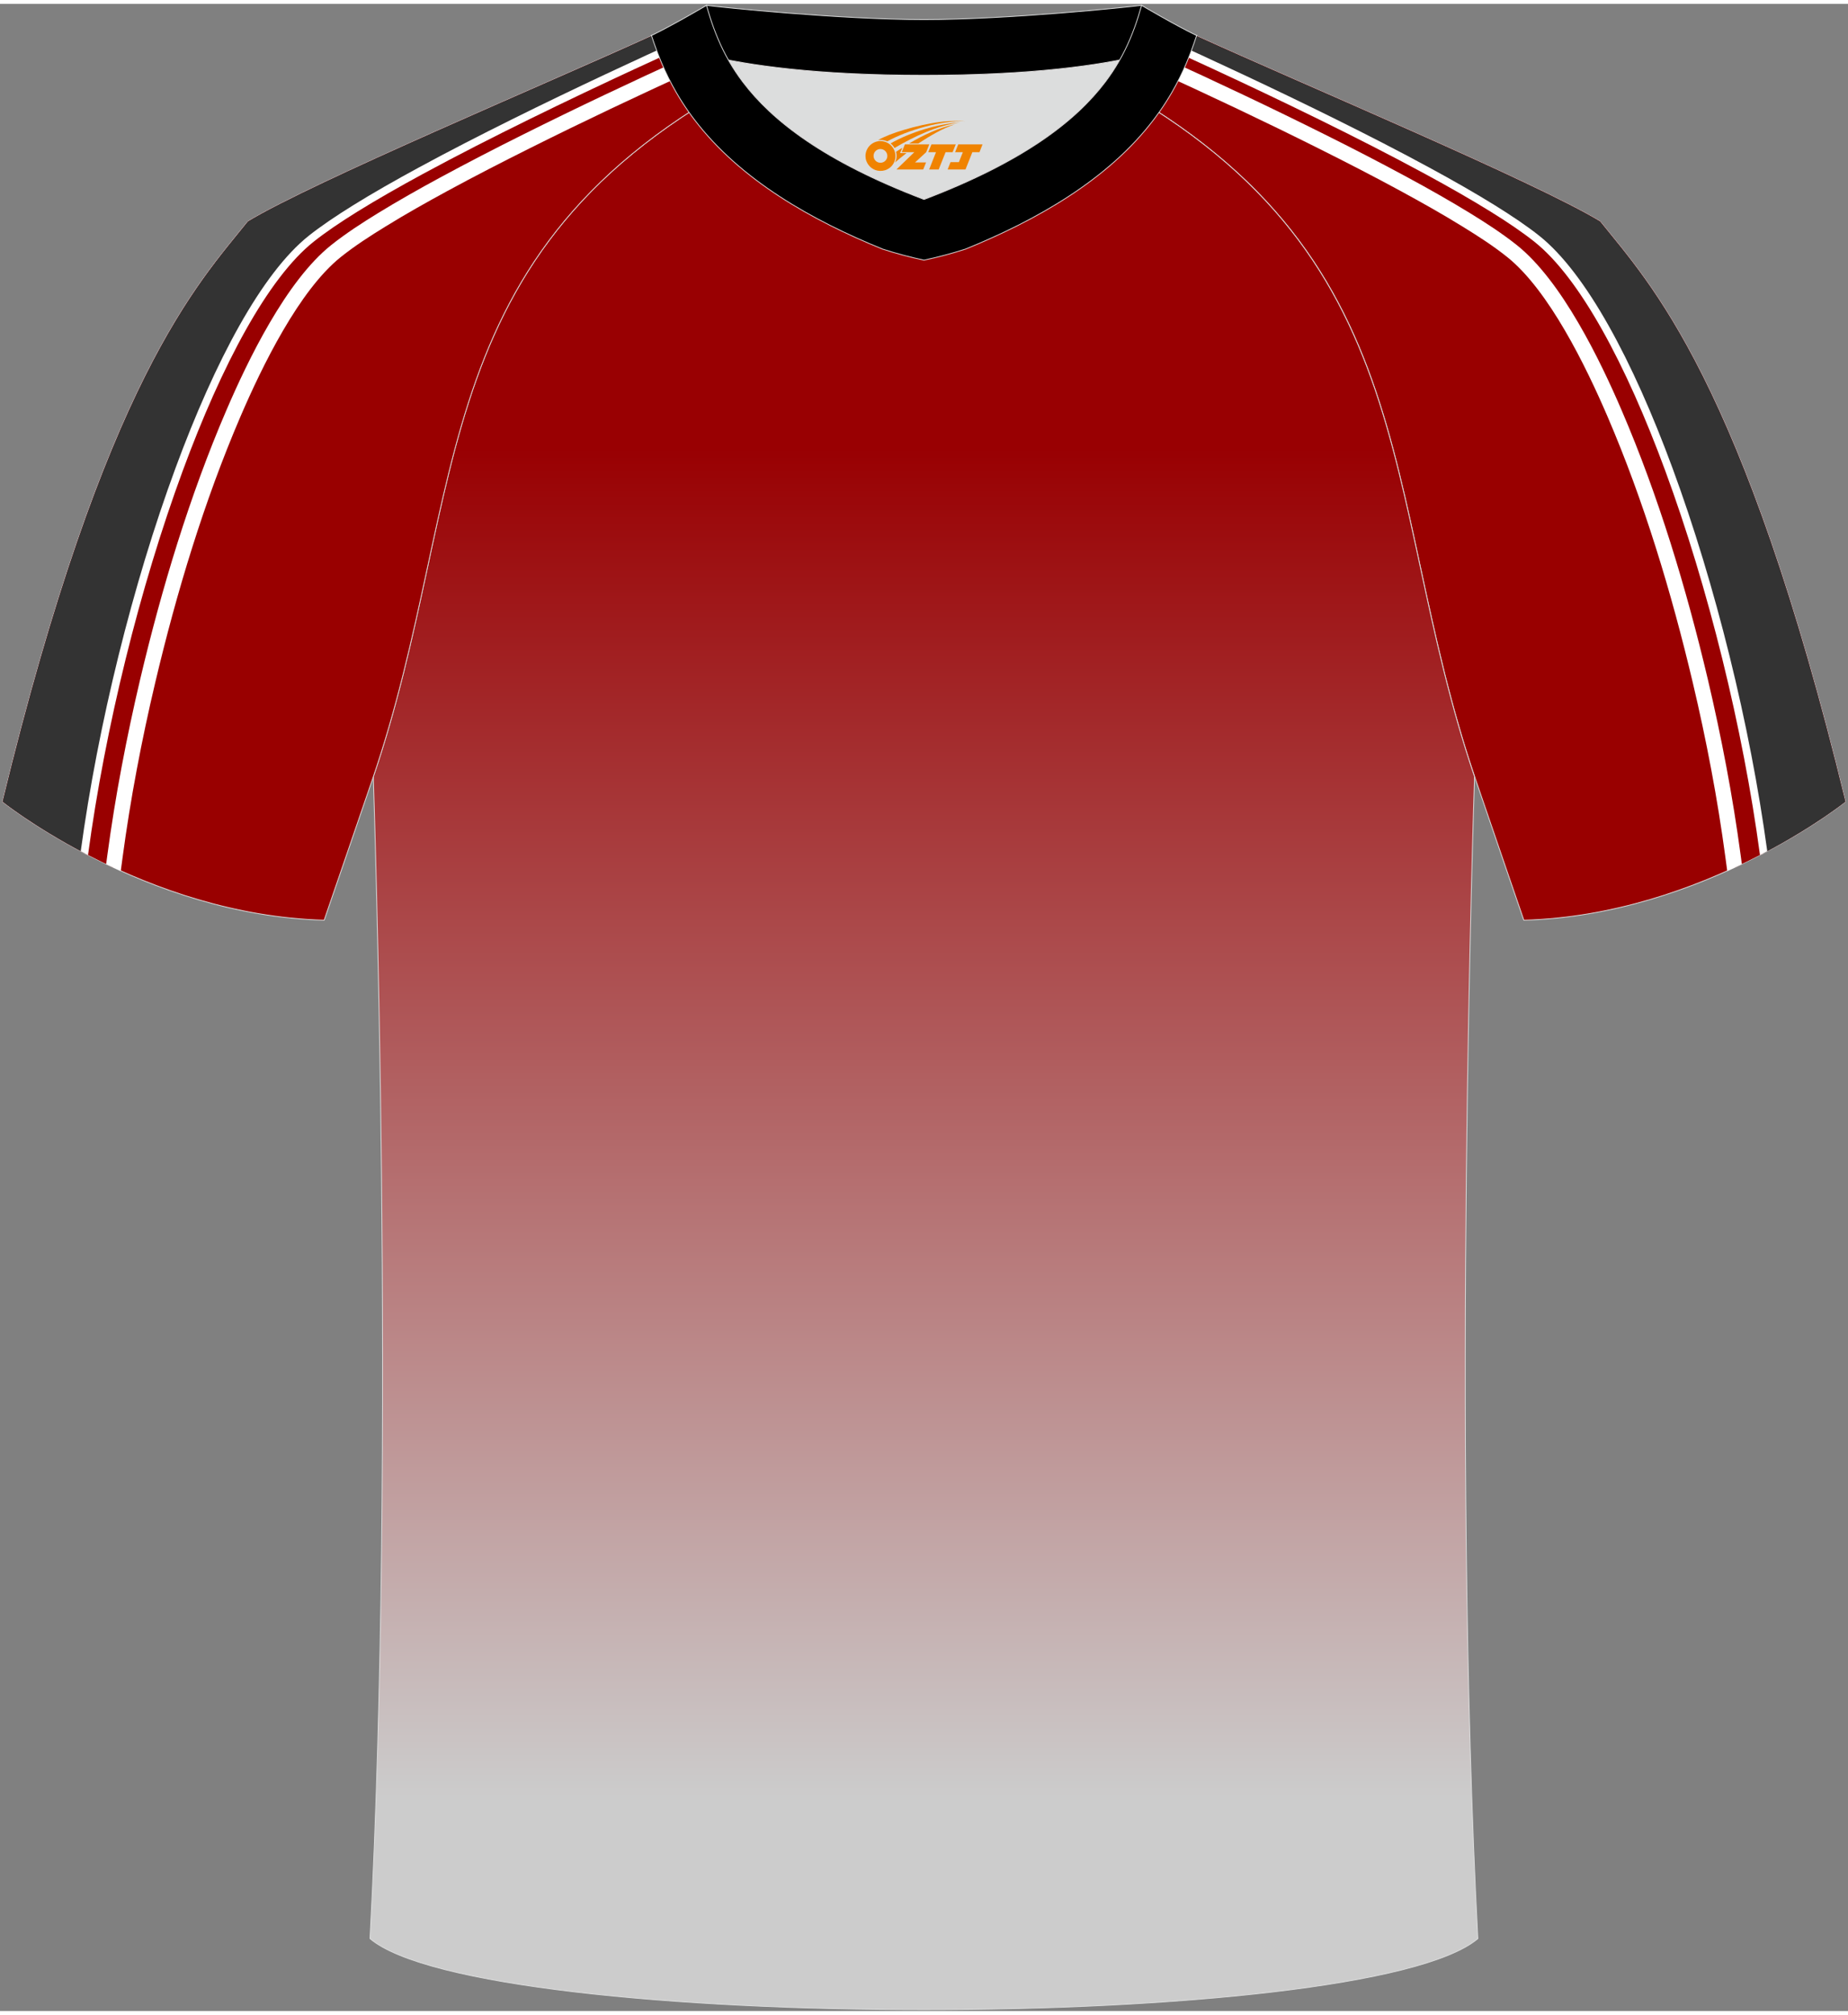 <?xml version="1.0" encoding="utf-8"?>
<!-- Generator: Adobe Illustrator 22.0.0, SVG Export Plug-In . SVG Version: 6.00 Build 0)  -->
<svg xmlns="http://www.w3.org/2000/svg" xmlns:xlink="http://www.w3.org/1999/xlink" version="1.1" id="图层_1" x="0px" y="0px" width="378px" height="412px" viewBox="0 0 379 411.5" enable-background="new 0 0 379 411.5" xml:space="preserve">
<rect x="0" y="0" width="379" height="411.5" fill="#808080" stroke="none"/>
<g>
	<path fill="#990000" stroke="#DCDDDD" stroke-width="0.162" stroke-miterlimit="22.926" d="M328.16,44.62   c10.19,12.74,29.23,32.28,50.3,118.94c0,0-29.06,23.28-65.94,24.3c0,0-7.13-20.73-9.85-28.72c-20.49-59.72-9.19-110.36-81.59-146.3   c-2.59-1.28-7.26-1.87-6.23-3.45c5.36-8.23,13.13-7.47,17.75-6.01c9.6,3.37,3.14-1.18,12.56,3.1   C267.01,16.46,314.53,36.4,328.16,44.62z"/>
	<g>
		<path fill="#990000" d="M219.89,4.36l2.31,1.01c5.18,2.26,10.34,4.59,15.48,6.93c11.18,5.1,22.31,10.35,33.3,15.84    c5.72,2.86,11.4,5.78,17.02,8.83c4.31,2.34,8.59,4.75,12.76,7.32c3.17,1.95,6.4,4.03,9.31,6.35c8.92,7.11,16.65,23.04,21.08,33.34    c7.49,17.43,13.18,36.29,17.54,54.73c2.81,11.89,5.11,23.95,6.74,36.05c0.1,0.76,0.2,1.53,0.3,2.29    c13.98-6.49,22.73-13.5,22.73-13.5c-21.07-86.66-40.11-106.2-50.3-118.94c-13.62-8.22-61.14-28.16-83-38.14    c-9.42-4.28-2.96,0.27-12.56-3.1C229.3,2.34,224.38,1.65,219.89,4.36z"/>
		<path fill="#FFFFFF" d="M218.37,5.42l3.2,1.39c2.62,1.14,5.19,2.28,7.74,3.43c2.65,1.19,5.2,2.35,7.71,3.49    c5.49,2.51,11.05,5.09,16.7,7.77c5.47,2.6,10.99,5.28,16.55,8.06c2.96,1.48,5.82,2.93,8.53,4.33c2.88,1.49,5.71,2.98,8.44,4.47    c2.11,1.15,4.25,2.33,6.41,3.56c2.05,1.17,4.14,2.4,6.28,3.72c1.62,1,3.23,2.01,4.7,3c1.52,1.02,3.02,2.1,4.45,3.24    c4.28,3.41,8.33,9.02,11.84,15.04c3.56,6.09,6.57,12.59,8.77,17.7c3.72,8.66,7,17.68,9.89,26.84c2.9,9.17,5.4,18.46,7.57,27.63    c1.41,5.95,2.68,11.91,3.8,17.88c1.13,5.99,2.1,12.01,2.91,18.03c0.12,0.92,0.25,1.84,0.37,2.77c1.03-0.46,2.03-0.93,3-1.39    l-0.24-1.8c-0.82-6.09-1.8-12.16-2.94-18.19c-1.14-6.07-2.42-12.07-3.82-18.01c-2.19-9.27-4.72-18.64-7.63-27.87    c-2.92-9.24-6.23-18.37-10-27.13c-2.23-5.2-5.3-11.82-8.94-18.04c-3.68-6.3-7.97-12.22-12.61-15.91c-1.48-1.18-3.05-2.3-4.66-3.39    c-1.66-1.12-3.26-2.12-4.8-3.07c-2.03-1.25-4.17-2.51-6.38-3.77c-2.1-1.2-4.26-2.4-6.45-3.58c-2.88-1.56-5.71-3.06-8.5-4.5    c-2.96-1.53-5.81-2.98-8.57-4.35c-5.43-2.71-10.98-5.41-16.61-8.08c-5.46-2.59-11.05-5.19-16.74-7.78    c-2.63-1.2-5.23-2.38-7.74-3.51c-2.61-1.17-5.2-2.32-7.77-3.44l-1.1-0.48C220.59,3.9,219.46,4.54,218.37,5.42z"/>
		<path fill="#333333" d="M226.62,2.47c0.01,0.01,38.39,16.71,66.05,31.73c9.38,5.09,17.53,9.99,22.53,13.97    c19.72,15.71,39.77,76.12,46.49,125.95c10.46-5.5,16.77-10.55,16.77-10.55c-21.07-86.66-40.11-106.2-50.3-118.94    c-13.62-8.22-61.14-28.16-83-38.14c-9.42-4.28-2.96,0.27-12.56-3.1C230.94,2.85,228.85,2.42,226.62,2.47z"/>
		<path fill="#FFFFFF" d="M226.31,3.19c0.11,0.05,38.36,16.7,65.98,31.69c4.91,2.66,9.47,5.27,13.42,7.72    c3.57,2.21,6.63,4.3,8.99,6.18c9.32,7.43,18.76,25.08,26.81,46.91c8.82,23.91,15.94,52.79,19.43,78.76l0.01,0.05    c0.5-0.26,1-0.52,1.49-0.78C358.91,147.77,351.8,119,343,95.15c-8.14-22.08-17.74-39.98-27.31-47.6c-2.4-1.91-5.52-4.03-9.15-6.28    c-3.98-2.47-8.57-5.09-13.5-7.76c-24.1-13.08-56.21-27.4-64.23-30.93c-1.23-0.14-2.53-0.15-3.87,0.03L226.31,3.19z"/>
	</g>
	
		<linearGradient id="SVGID_1_" gradientUnits="userSpaceOnUse" x1="189.485" y1="236.992" x2="189.485" y2="513.816" gradientTransform="matrix(1 0 0 1 0 -146)">
		<stop offset="0" style="stop-color:#990002"/>
		<stop offset="1" style="stop-color:#CCCCCC"/>
	</linearGradient>
	<path fill="url(#SVGID_1_)" stroke="#DCDDDD" stroke-width="0.162" stroke-miterlimit="22.926" d="M75.88,396.66   c5.36-100.93,0.7-237.52,0.7-237.52c0-0.25,0-0.49-0.01-0.73c20.15-59.4,9.25-109.77,81.34-145.57c2.59-1.28,7.26-1.87,6.23-3.45   c-0.42-0.64-0.8-1.36-1.17-2.15c6.75,0.26,14.96,0.49,26.36,0.49h0.31c11.58,0,19.94-0.23,26.83-0.5   c-0.57,0.64-1.11,1.36-1.64,2.16c-1.03,1.58,3.64,2.16,6.23,3.45c72.09,35.8,61.19,86.17,81.34,145.57c0,0.25-0.01,0.49-0.01,0.73   c0,0-4.66,136.58,0.7,237.52C280.06,416.09,98.94,416.09,75.88,396.66z"/>
	<path fill="#990000" stroke="#DCDDDD" stroke-width="0.162" stroke-miterlimit="22.926" d="M50.85,44.62   C40.65,57.36,21.61,76.9,0.54,163.56c0,0,29.06,23.28,65.94,24.3c0,0,7.13-20.73,9.85-28.72c20.49-59.72,9.19-110.36,81.59-146.3   c2.59-1.28,7.26-1.87,6.23-3.45c-5.36-8.23-13.13-7.47-17.75-6.01c-9.6,3.37-3.14-1.18-12.56,3.1   C111.99,16.46,64.47,36.4,50.85,44.62z"/>
	<path fill="#990000" d="M159.11,4.36l-2.31,1.01c-5.18,2.26-10.34,4.59-15.48,6.93c-11.18,5.1-22.31,10.35-33.3,15.84   C102.3,31,96.62,33.92,91,36.97c-4.31,2.34-8.59,4.75-12.76,7.32c-3.17,1.95-6.4,4.03-9.31,6.35   c-8.92,7.11-16.65,23.04-21.08,33.34c-7.49,17.43-13.18,36.29-17.54,54.73c-2.81,11.89-5.11,23.95-6.74,36.05   c-0.1,0.76-0.2,1.53-0.3,2.29c-13.98-6.49-22.73-13.5-22.73-13.5C21.61,76.9,40.65,57.36,50.85,44.62   c13.62-8.22,61.14-28.16,83-38.14c9.42-4.28,2.96,0.27,12.56-3.1C149.7,2.34,154.62,1.65,159.11,4.36z"/>
	<path fill="#FFFFFF" d="M160.63,5.42l-3.2,1.39c-2.62,1.14-5.19,2.28-7.74,3.43c-2.65,1.19-5.2,2.35-7.71,3.49   c-5.49,2.51-11.05,5.09-16.7,7.77c-5.47,2.6-10.99,5.28-16.55,8.06c-2.96,1.48-5.82,2.93-8.53,4.33c-2.88,1.49-5.71,2.98-8.44,4.47   c-2.11,1.15-4.25,2.33-6.41,3.56c-2.05,1.17-4.14,2.4-6.28,3.72c-1.62,1-3.23,2.01-4.7,3c-1.52,1.02-3.02,2.1-4.45,3.24   c-4.28,3.41-8.33,9.02-11.84,15.04c-3.56,6.09-6.57,12.59-8.77,17.7c-3.72,8.66-7,17.68-9.89,26.84c-2.9,9.17-5.4,18.46-7.57,27.63   c-1.41,5.95-2.68,11.91-3.8,17.88c-1.13,5.99-2.1,12.01-2.91,18.03c-0.12,0.92-0.25,1.84-0.37,2.77c-1.03-0.46-2.03-0.93-3-1.39   l0.24-1.8c0.82-6.09,1.8-12.16,2.94-18.19c1.14-6.07,2.42-12.07,3.82-18.01c2.19-9.27,4.72-18.64,7.63-27.87   c2.92-9.24,6.23-18.37,10-27.13c2.23-5.2,5.3-11.82,8.94-18.04c3.68-6.3,7.97-12.22,12.61-15.91c1.48-1.18,3.05-2.3,4.66-3.39   c1.66-1.12,3.26-2.12,4.8-3.07c2.03-1.25,4.17-2.51,6.38-3.77c2.1-1.2,4.26-2.4,6.45-3.58c2.88-1.56,5.71-3.06,8.5-4.5   c2.96-1.53,5.81-2.98,8.57-4.35c5.43-2.71,10.98-5.41,16.61-8.08c5.46-2.59,11.05-5.19,16.74-7.78c2.63-1.2,5.23-2.38,7.74-3.51   c2.61-1.17,5.2-2.32,7.77-3.44l1.1-0.48C158.41,3.9,159.54,4.54,160.63,5.42z"/>
	<path fill="#333333" d="M152.38,2.47c-0.01,0.01-38.39,16.71-66.05,31.73c-9.38,5.09-17.53,9.99-22.53,13.97   c-19.72,15.7-39.77,76.12-46.49,125.94c-10.46-5.5-16.77-10.55-16.77-10.55C21.61,76.9,40.65,57.36,50.85,44.62   c13.62-8.22,61.14-28.16,83-38.14c9.42-4.28,2.96,0.27,12.56-3.1C148.07,2.85,150.15,2.42,152.38,2.47z"/>
	<path fill="#FFFFFF" d="M152.69,3.19c-0.11,0.05-38.36,16.7-65.98,31.69c-4.91,2.66-9.47,5.27-13.42,7.72   c-3.57,2.21-6.63,4.3-8.99,6.18c-9.32,7.43-18.76,25.08-26.81,46.91c-8.82,23.91-15.94,52.79-19.43,78.76l-0.01,0.05   c-0.5-0.26-1-0.52-1.49-0.78C20.09,147.77,27.2,119,36,95.15c8.14-22.08,17.74-39.98,27.31-47.6c2.4-1.91,5.52-4.03,9.15-6.28   c3.98-2.47,8.57-5.09,13.5-7.76c24.1-13.08,56.21-27.4,64.23-30.93c1.23-0.14,2.53-0.15,3.87,0.03L152.69,3.19z"/>
	<path fill="#DCDDDD" d="M149.38,11.51l0.21,0.37c0.8,1.37,1.71,2.75,2.77,4.16c5.96,7.87,16.62,16.25,37.14,24.05   c20.52-7.8,31.18-16.17,37.14-24.05c1.06-1.4,1.98-2.79,2.77-4.16l0.21-0.37c-8.65,1.68-21.51,3.13-40.13,3.13   C170.88,14.64,158.02,13.19,149.38,11.51z"/>
	<path stroke="#DCDDDD" stroke-width="0.162" stroke-miterlimit="22.926" d="M189.5,3.22c-17.27,0-41.75-2.53-44.63-2.92   c0,0-5.53,4.46-11.28,6.18c0,0,11.77,8.16,55.91,8.16s55.91-8.16,55.91-8.16c-5.75-1.72-11.28-6.18-11.28-6.18   C231.25,0.69,206.77,3.22,189.5,3.22z"/>
	<path stroke="#DCDDDD" stroke-width="0.162" stroke-miterlimit="22.926" d="M189.5,52.54c2.82-0.6,5.68-1.36,8.52-2.27   c14.44-5.88,29.2-14.14,38.65-26.62c0.4-0.53,0.79-1.06,1.17-1.6c0.87-1.24,1.69-2.52,2.45-3.83c1.16-2,2.19-4.08,3.09-6.21   c0.56-1.33,1.07-2.67,1.53-4.04c0.1-0.29,0.2-0.58,0.29-0.86c0.02-0.07,0.04-0.14,0.07-0.2c0.03-0.09,0.06-0.18,0.09-0.27   c0-0.01,0.01-0.02,0.01-0.03c0.01-0.04,0.03-0.08,0.04-0.12c-4.43-2.13-11.28-6.18-11.28-6.18c-0.23,0.8-0.48,1.62-0.74,2.46   c-0.45,1.41-0.97,2.86-1.6,4.35c-0.65,1.55-1.43,3.15-2.37,4.77c-0.79,1.37-1.71,2.75-2.77,4.16   c-5.96,7.87-16.62,16.25-37.14,24.05c-20.52-7.8-31.18-16.17-37.14-24.05c-1.06-1.4-1.98-2.79-2.77-4.16   c-0.94-1.63-1.72-3.22-2.37-4.77c-0.63-1.49-1.15-2.94-1.6-4.35c-0.27-0.84-0.51-1.66-0.74-2.46c0,0-6.86,4.05-11.28,6.18   c0.01,0.04,0.03,0.08,0.04,0.12c0,0.01,0.01,0.02,0.01,0.03c0.03,0.09,0.06,0.18,0.09,0.27c0.02,0.07,0.04,0.14,0.07,0.2   c0.1,0.29,0.19,0.58,0.29,0.86c0.47,1.36,0.97,2.71,1.53,4.04c0.9,2.13,1.93,4.21,3.09,6.21c0.76,1.31,1.58,2.59,2.45,3.83   c0.38,0.54,0.77,1.08,1.17,1.6c9.46,12.48,24.21,20.75,38.65,26.62C183.83,51.18,186.68,51.94,189.5,52.54z"/>
	
</g>
<g id="图层_x0020_1">
	<path fill="#F08300" d="M177.68,32.21c0.416,1.136,1.472,1.984,2.752,2.032c0.144,0,0.304,0,0.448-0.016h0.016   c0.016,0,0.064,0,0.128-0.016c0.032,0,0.048-0.016,0.08-0.016c0.064-0.016,0.144-0.032,0.224-0.048c0.016,0,0.016,0,0.032,0   c0.192-0.048,0.4-0.112,0.576-0.208c0.192-0.096,0.4-0.224,0.608-0.384c0.672-0.56,1.104-1.408,1.104-2.352   c0-0.224-0.032-0.448-0.08-0.672l0,0C183.52,30.33,183.47,30.16,183.39,29.98C182.92,28.89,181.84,28.13,180.57,28.13C178.88,28.13,177.5,29.5,177.5,31.2C177.5,31.55,177.56,31.89,177.68,32.21L177.68,32.21L177.68,32.21z M181.98,31.23L181.98,31.23C181.95,32.01,181.29,32.61,180.51,32.57C179.72,32.54,179.13,31.89,179.16,31.1c0.032-0.784,0.688-1.376,1.472-1.344   C181.4,29.79,182.01,30.46,181.98,31.23L181.98,31.23z"/>
	<polygon fill="#F08300" points="196.01,28.81 ,195.37,30.4 ,193.93,30.4 ,192.51,33.95 ,190.56,33.95 ,191.96,30.4 ,190.38,30.4    ,191.02,28.81"/>
	<path fill="#F08300" d="M197.98,24.08c-1.008-0.096-3.024-0.144-5.056,0.112c-2.416,0.304-5.152,0.912-7.616,1.664   C183.26,26.46,181.39,27.18,180.04,27.95C180.24,27.92,180.43,27.9,180.62,27.9c0.48,0,0.944,0.112,1.36,0.288   C186.08,25.87,193.28,23.82,197.98,24.08L197.98,24.08L197.98,24.08z"/>
	<path fill="#F08300" d="M183.45,29.55c4-2.368,8.88-4.672,13.488-5.248c-4.608,0.288-10.224,2-14.288,4.304   C182.97,28.86,183.24,29.18,183.45,29.55C183.45,29.55,183.45,29.55,183.45,29.55z"/>
	<polygon fill="#F08300" points="201.5,28.81 ,200.88,30.4 ,199.42,30.4 ,198.01,33.95 ,197.55,33.95 ,196.04,33.95 ,194.35,33.95    ,194.94,32.45 ,196.65,32.45 ,197.47,30.4 ,195.88,30.4 ,196.52,28.81"/>
	<polygon fill="#F08300" points="190.59,28.81 ,189.95,30.4 ,187.66,32.51 ,189.92,32.51 ,189.34,33.95 ,183.85,33.95 ,187.52,30.4    ,184.94,30.4 ,185.58,28.81"/>
	<path fill="#F08300" d="M195.87,24.67c-3.376,0.752-6.464,2.192-9.424,3.952h1.888C190.76,27.05,193.1,25.62,195.87,24.67z    M185.07,29.49C184.44,29.87,184.38,29.92,183.77,30.33c0.064,0.256,0.112,0.544,0.112,0.816c0,0.496-0.112,0.976-0.32,1.392   c0.176-0.16,0.32-0.304,0.432-0.4c0.272-0.24,0.768-0.64,1.6-1.296l0.32-0.256H184.59l0,0L185.07,29.49L185.07,29.49L185.07,29.49z"/>
</g>
</svg>
